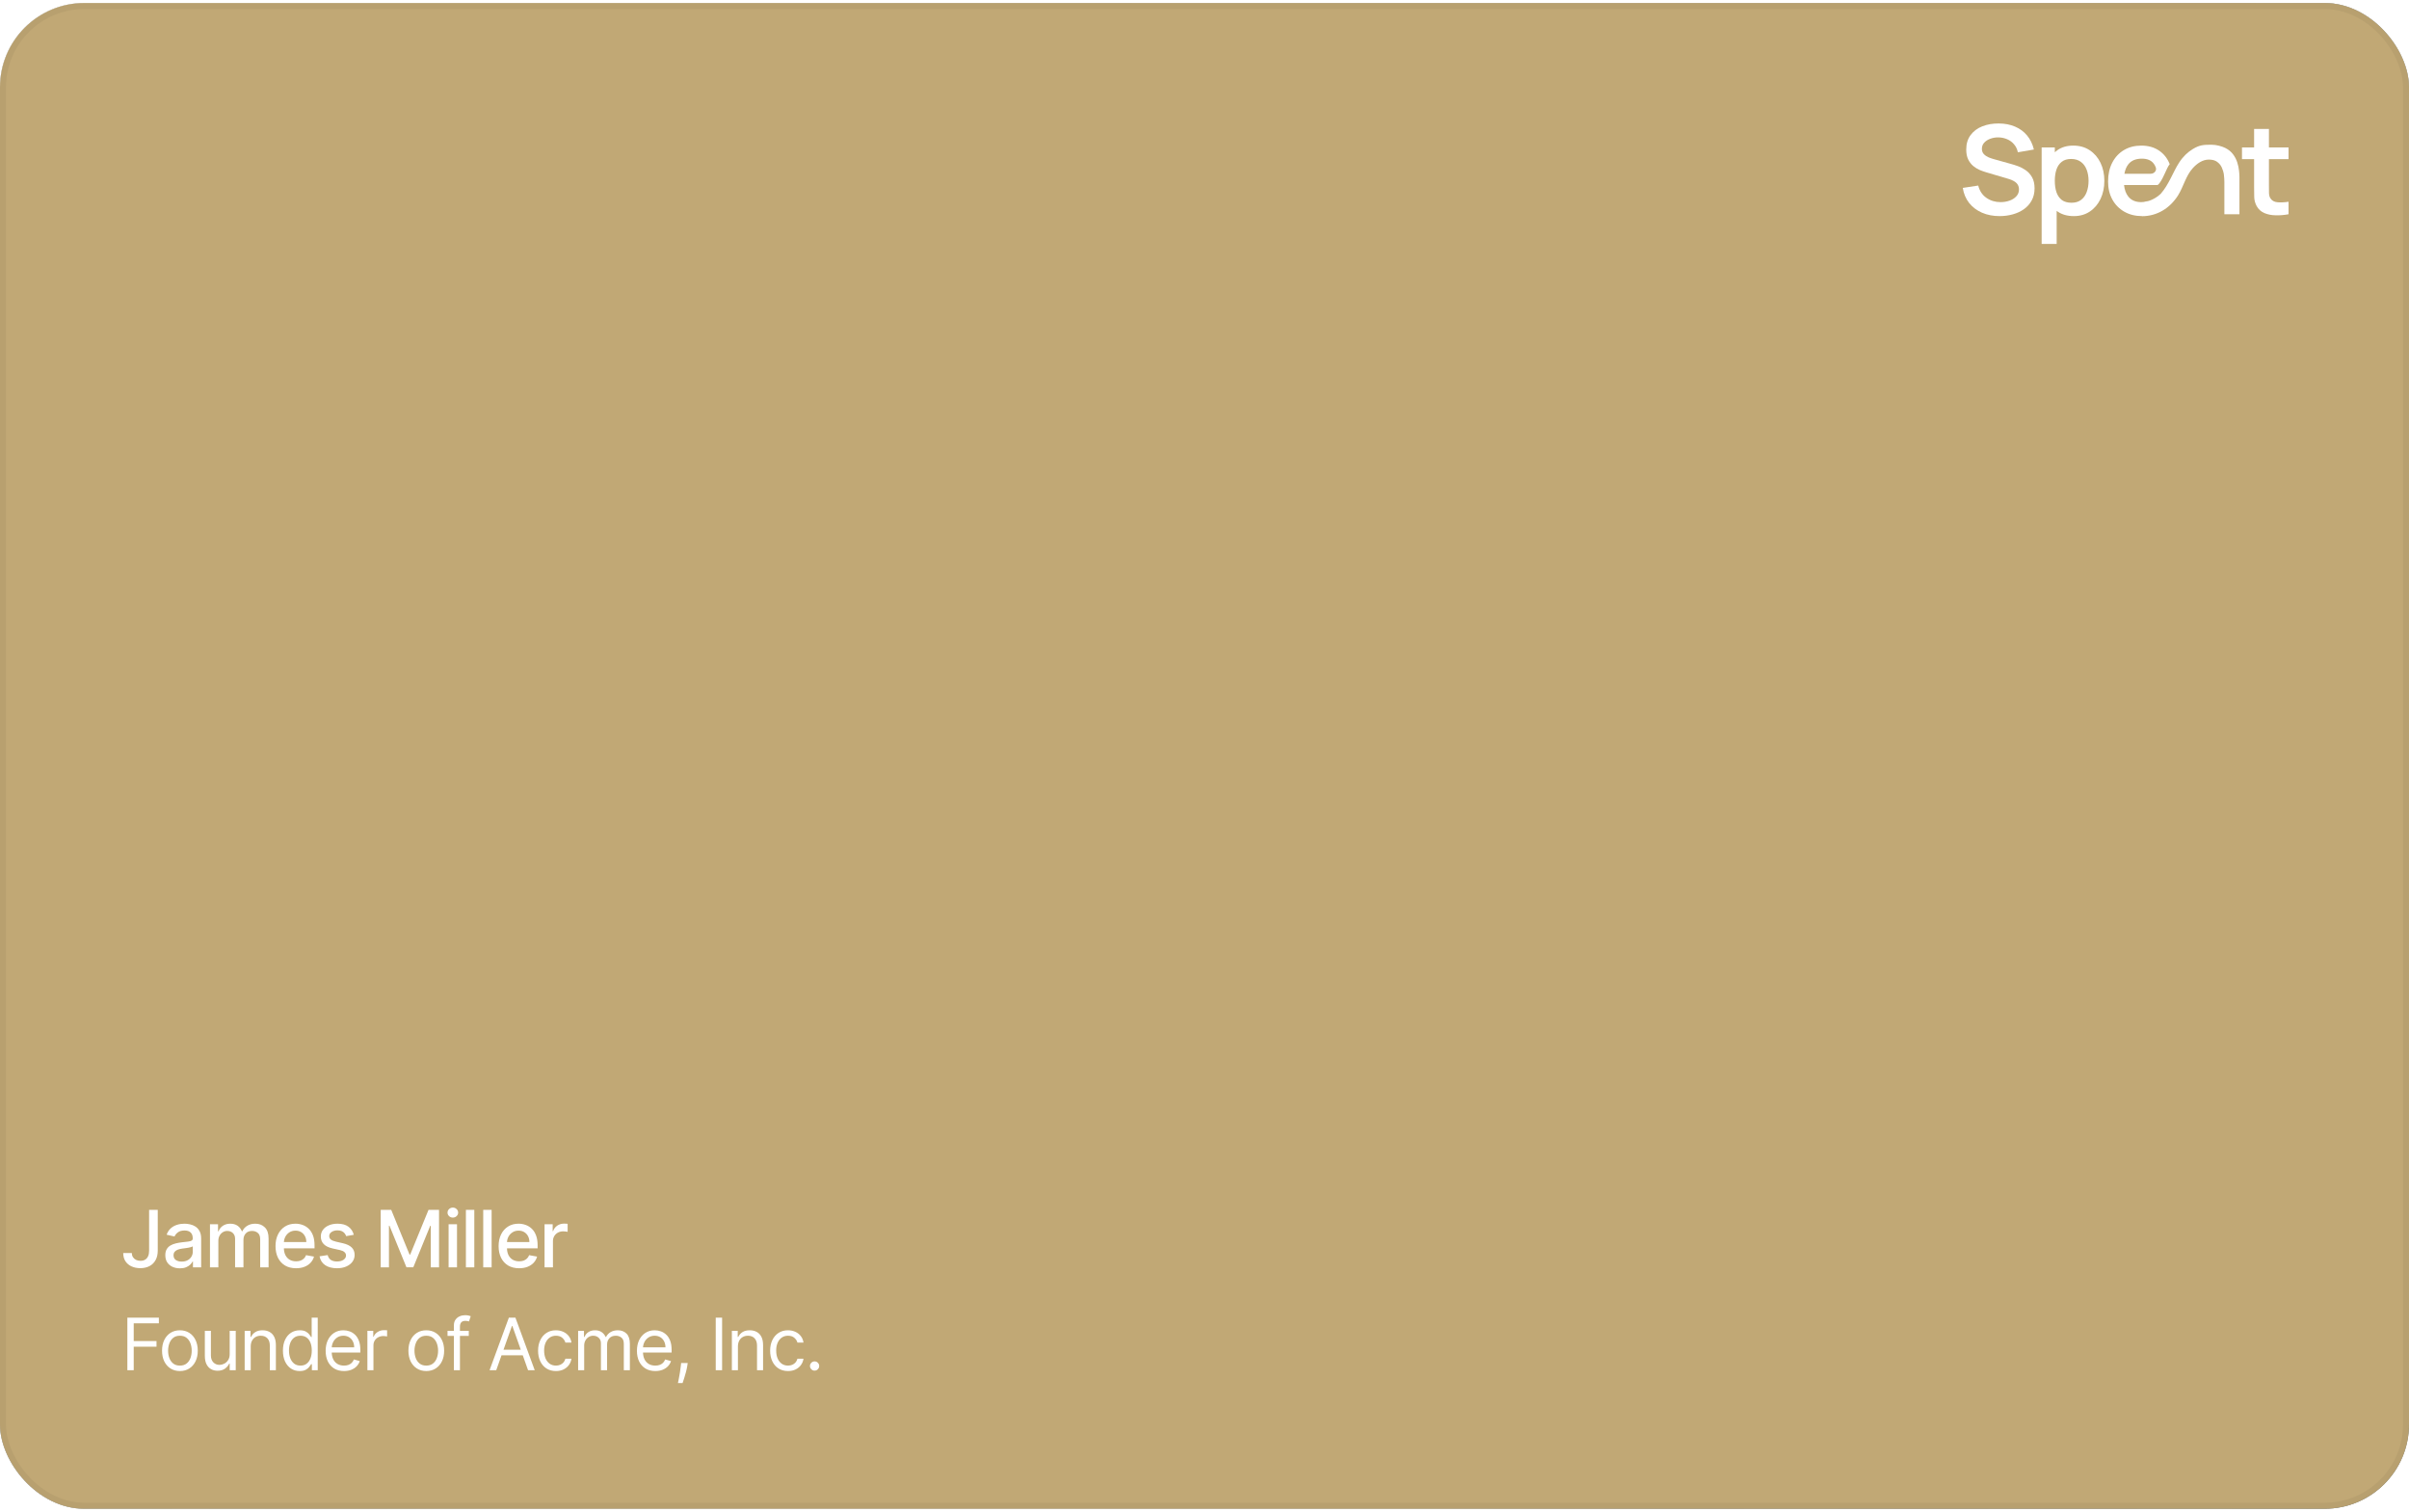 <svg width="400" height="251" viewBox="0 0 400 251" fill="none" xmlns="http://www.w3.org/2000/svg">
<g filter="url(#filter0_n_1473_4015)">
<rect y="0.5" width="400" height="250" rx="14" fill="url(#paint0_linear_1473_4015)"/>
<rect y="0.5" width="400" height="250" rx="14" fill="url(#paint1_linear_1473_4015)" style="mix-blend-mode:overlay"/>
<rect y="0.5" width="400" height="250" rx="14" fill="#C1A875" style="mix-blend-mode:color"/>
<rect x="0.5" y="1" width="399" height="249" rx="13.5" stroke="black" stroke-opacity="0.05"/>
<path fill-rule="evenodd" clip-rule="evenodd" d="M344.259 24.175C345.306 24.175 346.213 24.432 346.98 24.946C347.753 25.452 348.351 26.147 348.776 27.03C349.2 27.906 349.413 28.906 349.413 30.028C349.413 31.137 349.204 32.133 348.787 33.015C348.369 33.898 347.78 34.596 347.02 35.109C346.26 35.623 345.371 35.88 344.351 35.88C343.27 35.88 342.363 35.623 341.631 35.109C341.585 35.077 341.542 35.042 341.497 35.008V40.5H339.003V24.483H341.189V25.28C341.32 25.161 341.456 25.049 341.6 24.946C342.319 24.433 343.205 24.175 344.259 24.175ZM343.89 26.393C343.26 26.393 342.746 26.547 342.349 26.855C341.952 27.157 341.658 27.581 341.467 28.128C341.282 28.669 341.189 29.303 341.189 30.028C341.189 30.747 341.282 31.38 341.467 31.927C341.658 32.474 341.956 32.903 342.36 33.211C342.77 33.512 343.308 33.662 343.971 33.662C344.615 33.662 345.145 33.501 345.563 33.179C345.98 32.858 346.288 32.423 346.486 31.876C346.692 31.322 346.794 30.706 346.794 30.028C346.794 29.357 346.692 28.747 346.486 28.2C346.281 27.646 345.964 27.207 345.533 26.886C345.101 26.557 344.554 26.393 343.89 26.393Z" fill="white"/>
<path fill-rule="evenodd" clip-rule="evenodd" d="M367.215 24.029C368.036 24.029 368.983 24.303 369.517 24.577C370.051 24.85 370.476 25.2 370.791 25.624C371.105 26.048 371.338 26.499 371.488 26.978C371.639 27.457 371.735 27.913 371.776 28.344C371.794 28.503 371.808 28.651 371.819 28.788C371.838 29.016 371.847 29.215 371.847 29.381V35.572H369.343V30.233C369.343 29.884 369.318 29.497 369.27 29.073C369.265 29.029 369.261 28.984 369.254 28.941C369.246 28.888 369.238 28.836 369.228 28.784C369.204 28.656 369.174 28.53 369.138 28.406C369.083 28.217 369.014 28.033 368.932 27.852C368.907 27.793 368.88 27.735 368.85 27.68C368.751 27.491 368.627 27.316 368.479 27.161C368.381 27.058 368.271 26.963 368.152 26.876C367.81 26.623 367.344 26.496 366.755 26.496C365.704 26.496 364.773 27.168 364.094 27.923C362.918 29.23 362.569 30.977 361.653 32.434C360.295 34.594 358.14 35.893 355.677 35.893L355.679 35.88C354.561 35.878 353.579 35.635 352.733 35.151C351.885 34.665 351.221 33.99 350.742 33.128C350.27 32.266 350.033 31.273 350.033 30.151C350.033 28.939 350.266 27.889 350.731 27C351.196 26.103 351.843 25.408 352.671 24.915C353.499 24.422 354.458 24.176 355.547 24.176C356.696 24.176 357.671 24.447 358.472 24.987C359.28 25.521 359.879 26.277 360.269 27.256C359.755 27.799 359.034 30.206 358.257 30.716H352.685C352.768 31.512 353.004 32.152 353.391 32.636C353.883 33.252 354.602 33.56 355.547 33.56C355.719 33.56 355.89 33.545 356.061 33.522L356.066 33.494C356.265 33.469 356.479 33.426 356.701 33.362C356.532 33.427 356.353 33.475 356.164 33.508C357.142 33.351 358.066 32.839 358.782 32.171C360.156 30.606 360.815 28.552 361.841 26.978C362.495 25.975 363.255 25.265 364.094 24.752C365.229 24.056 365.915 24.029 367.215 24.029ZM355.649 26.342C354.636 26.342 353.883 26.657 353.391 27.286C353.074 27.686 352.859 28.207 352.746 28.848H357.11C357.688 28.848 358.158 28.33 357.952 27.79C357.862 27.553 357.751 27.347 357.62 27.173C357.202 26.619 356.545 26.342 355.649 26.342Z" fill="white"/>
<path d="M331.884 20.5C332.896 20.507 333.799 20.682 334.593 21.024C335.387 21.36 336.051 21.849 336.585 22.492C337.119 23.136 337.496 23.913 337.715 24.823L335.055 25.284C334.946 24.764 334.734 24.323 334.419 23.96C334.111 23.591 333.731 23.31 333.279 23.119C332.834 22.927 332.359 22.824 331.852 22.81C331.359 22.803 330.901 22.879 330.476 23.036C330.059 23.187 329.721 23.406 329.461 23.694C329.207 23.981 329.081 24.316 329.081 24.699C329.081 25.062 329.19 25.36 329.409 25.592C329.628 25.818 329.899 26 330.22 26.137C330.549 26.267 330.881 26.376 331.216 26.465L333.865 27.205C334.228 27.301 334.635 27.43 335.087 27.594C335.538 27.759 335.973 27.988 336.39 28.282C336.807 28.576 337.149 28.963 337.416 29.442C337.69 29.921 337.828 30.531 337.828 31.27C337.827 32.037 337.666 32.711 337.345 33.293C337.03 33.868 336.602 34.346 336.061 34.73C335.52 35.113 334.901 35.401 334.203 35.592C333.512 35.784 332.787 35.88 332.027 35.88C330.945 35.88 329.97 35.691 329.1 35.315C328.238 34.938 327.526 34.401 326.965 33.703C326.411 32.998 326.059 32.163 325.908 31.198L328.474 30.808C328.693 31.684 329.142 32.361 329.82 32.841C330.504 33.32 331.291 33.56 332.181 33.56C332.708 33.56 333.204 33.477 333.67 33.313C334.135 33.148 334.512 32.909 334.799 32.594C335.093 32.279 335.241 31.893 335.241 31.434C335.241 31.229 335.206 31.041 335.138 30.87C335.069 30.692 334.966 30.534 334.83 30.397C334.7 30.26 334.528 30.137 334.316 30.028C334.111 29.912 333.872 29.812 333.598 29.73L329.779 28.6C329.45 28.504 329.094 28.378 328.711 28.22C328.334 28.056 327.975 27.834 327.632 27.553C327.297 27.266 327.02 26.903 326.801 26.465C326.589 26.02 326.483 25.473 326.483 24.823C326.483 23.872 326.722 23.074 327.202 22.43C327.688 21.78 328.338 21.294 329.153 20.972C329.974 20.651 330.885 20.493 331.884 20.5Z" fill="white"/>
<path d="M376.744 24.483H379.999V26.425H376.744V30.901C376.744 31.345 376.748 31.736 376.755 32.071C376.769 32.406 376.84 32.68 376.97 32.892C377.216 33.302 377.61 33.532 378.15 33.58C378.691 33.627 379.308 33.601 379.999 33.498V35.572C379.267 35.709 378.548 35.767 377.843 35.746C377.145 35.733 376.518 35.606 375.964 35.367C375.41 35.12 374.989 34.734 374.701 34.207C374.448 33.728 374.314 33.238 374.301 32.739C374.287 32.239 374.28 31.673 374.28 31.044V26.425H372.268V24.483H374.28V21.404H376.744V24.483Z" fill="white"/>
<path d="M24.759 200.879H26.194L26.194 207.647C26.194 208.259 26.073 208.783 25.831 209.218C25.591 209.653 25.254 209.985 24.819 210.215C24.384 210.442 23.875 210.555 23.291 210.555C22.753 210.555 22.27 210.457 21.841 210.262C21.415 210.066 21.078 209.782 20.83 209.409C20.584 209.033 20.461 208.576 20.461 208.038H21.892C21.892 208.303 21.953 208.531 22.074 208.724C22.198 208.916 22.368 209.067 22.582 209.176C22.8 209.281 23.048 209.334 23.328 209.334C23.632 209.334 23.89 209.27 24.102 209.143C24.316 209.013 24.479 208.821 24.591 208.57C24.703 208.318 24.759 208.01 24.759 207.647L24.759 200.879ZM29.868 210.583C29.415 210.583 29.005 210.499 28.638 210.332C28.271 210.161 27.981 209.914 27.766 209.591C27.555 209.267 27.449 208.871 27.449 208.402C27.449 207.998 27.527 207.666 27.682 207.405C27.838 207.144 28.047 206.937 28.312 206.785C28.576 206.632 28.871 206.517 29.197 206.44C29.523 206.362 29.856 206.303 30.195 206.263C30.623 206.213 30.971 206.173 31.239 206.141C31.506 206.107 31.7 206.053 31.821 205.978C31.942 205.904 32.003 205.783 32.003 205.615V205.582C32.003 205.175 31.888 204.86 31.658 204.636C31.431 204.412 31.093 204.3 30.642 204.3C30.173 204.3 29.803 204.405 29.533 204.613C29.265 204.818 29.081 205.046 28.978 205.298L27.668 205C27.824 204.565 28.051 204.213 28.349 203.946C28.65 203.676 28.997 203.48 29.388 203.359C29.78 203.235 30.192 203.172 30.623 203.172C30.909 203.172 31.212 203.207 31.532 203.275C31.855 203.34 32.157 203.461 32.436 203.639C32.719 203.816 32.951 204.069 33.131 204.398C33.311 204.725 33.401 205.149 33.401 205.671V210.425H32.04V209.446L31.984 209.446C31.894 209.626 31.759 209.803 31.579 209.977C31.399 210.151 31.167 210.296 30.884 210.411C30.602 210.526 30.263 210.583 29.868 210.583ZM30.171 209.465C30.557 209.465 30.886 209.389 31.159 209.236C31.436 209.084 31.646 208.885 31.789 208.64C31.935 208.391 32.008 208.125 32.008 207.843V206.92C31.958 206.97 31.862 207.016 31.719 207.06C31.579 207.1 31.419 207.136 31.239 207.167C31.058 207.195 30.883 207.221 30.712 207.246C30.541 207.268 30.398 207.286 30.283 207.302C30.013 207.336 29.766 207.394 29.542 207.474C29.321 207.555 29.144 207.672 29.011 207.824C28.88 207.973 28.815 208.172 28.815 208.421C28.815 208.766 28.942 209.027 29.197 209.204C29.452 209.378 29.777 209.465 30.171 209.465ZM34.864 210.425V203.266H36.201V204.431H36.29C36.439 204.036 36.683 203.729 37.022 203.508C37.36 203.284 37.766 203.172 38.238 203.172C38.717 203.172 39.117 203.284 39.441 203.508C39.767 203.732 40.008 204.039 40.163 204.431H40.238C40.409 204.049 40.68 203.744 41.053 203.517C41.426 203.287 41.87 203.172 42.386 203.172C43.036 203.172 43.566 203.376 43.976 203.783C44.389 204.19 44.596 204.804 44.596 205.624V210.425H43.202V205.755C43.202 205.27 43.07 204.919 42.806 204.701C42.542 204.484 42.226 204.375 41.86 204.375C41.406 204.375 41.053 204.515 40.802 204.794C40.55 205.071 40.424 205.427 40.424 205.862V210.425H39.035V205.666C39.035 205.278 38.914 204.965 38.672 204.729C38.429 204.493 38.114 204.375 37.725 204.375C37.461 204.375 37.217 204.445 36.994 204.585C36.773 204.721 36.594 204.913 36.458 205.158C36.324 205.403 36.257 205.688 36.257 206.011V210.425H34.864ZM49.155 210.569C48.45 210.569 47.842 210.419 47.333 210.117C46.826 209.813 46.435 209.385 46.158 208.835C45.885 208.282 45.748 207.634 45.748 206.892C45.748 206.159 45.885 205.512 46.158 204.953C46.435 204.394 46.82 203.957 47.314 203.643C47.811 203.329 48.392 203.172 49.057 203.172C49.461 203.172 49.853 203.239 50.232 203.373C50.611 203.507 50.951 203.716 51.253 204.002C51.554 204.288 51.792 204.659 51.966 205.116C52.14 205.57 52.227 206.121 52.227 206.771V207.265H46.536V206.221H50.861C50.861 205.854 50.786 205.529 50.637 205.247C50.488 204.961 50.278 204.735 50.008 204.571C49.741 204.406 49.427 204.324 49.067 204.324C48.675 204.324 48.333 204.42 48.041 204.613C47.752 204.802 47.529 205.051 47.37 205.358C47.215 205.663 47.137 205.994 47.137 206.351V207.167C47.137 207.645 47.221 208.052 47.389 208.388C47.56 208.724 47.797 208.98 48.102 209.157C48.406 209.331 48.762 209.418 49.169 209.418C49.433 209.418 49.674 209.381 49.892 209.306C50.109 209.229 50.297 209.114 50.456 208.961C50.614 208.809 50.735 208.621 50.819 208.397L52.138 208.635C52.032 209.023 51.843 209.364 51.569 209.656C51.299 209.945 50.959 210.17 50.549 210.332C50.142 210.49 49.677 210.569 49.155 210.569ZM58.744 205.014L57.481 205.237C57.428 205.076 57.344 204.922 57.229 204.776C57.117 204.63 56.965 204.51 56.772 204.417C56.58 204.324 56.339 204.277 56.05 204.277C55.655 204.277 55.326 204.366 55.062 204.543C54.798 204.717 54.666 204.942 54.666 205.219C54.666 205.458 54.754 205.651 54.931 205.797C55.108 205.943 55.394 206.062 55.789 206.155L56.926 206.416C57.585 206.569 58.076 206.803 58.399 207.12C58.722 207.437 58.884 207.849 58.884 208.355C58.884 208.784 58.759 209.166 58.511 209.502C58.265 209.834 57.922 210.095 57.481 210.285C57.043 210.475 56.535 210.569 55.957 210.569C55.155 210.569 54.501 210.398 53.994 210.057C53.488 209.712 53.177 209.222 53.062 208.588L54.409 208.383C54.493 208.734 54.666 209 54.927 209.18C55.188 209.357 55.528 209.446 55.947 209.446C56.404 209.446 56.769 209.351 57.043 209.162C57.316 208.969 57.453 208.734 57.453 208.458C57.453 208.234 57.369 208.046 57.201 207.894C57.036 207.742 56.783 207.627 56.441 207.549L55.23 207.283C54.562 207.131 54.067 206.889 53.747 206.556C53.43 206.224 53.272 205.803 53.272 205.293C53.272 204.871 53.39 204.501 53.626 204.184C53.862 203.867 54.189 203.62 54.605 203.443C55.021 203.263 55.498 203.172 56.036 203.172C56.81 203.172 57.419 203.34 57.863 203.676C58.307 204.008 58.601 204.454 58.744 205.014ZM63.214 200.879H64.962L68.001 208.299H68.112L71.151 200.879H72.899V210.425H71.529V203.517H71.44L68.625 210.411H67.488L64.673 203.513H64.584V210.425H63.214V200.879ZM74.487 210.425V203.266H75.881V210.425H74.487ZM75.191 202.161C74.949 202.161 74.741 202.08 74.567 201.919C74.396 201.754 74.31 201.558 74.31 201.331C74.31 201.102 74.396 200.906 74.567 200.744C74.741 200.58 74.949 200.497 75.191 200.497C75.433 200.497 75.64 200.58 75.811 200.744C75.985 200.906 76.072 201.102 76.072 201.331C76.072 201.558 75.985 201.754 75.811 201.919C75.64 202.08 75.433 202.161 75.191 202.161ZM78.756 200.879V210.425H77.362V200.879H78.756ZM81.63 200.879V210.425H80.237V200.879H81.63ZM86.197 210.569C85.492 210.569 84.884 210.419 84.374 210.117C83.868 209.813 83.477 209.385 83.2 208.835C82.927 208.282 82.79 207.634 82.79 206.892C82.79 206.159 82.927 205.512 83.2 204.953C83.477 204.394 83.862 203.957 84.356 203.643C84.853 203.329 85.434 203.172 86.099 203.172C86.503 203.172 86.894 203.239 87.273 203.373C87.653 203.507 87.993 203.716 88.294 204.002C88.596 204.288 88.833 204.659 89.007 205.116C89.181 205.57 89.268 206.121 89.268 206.771V207.265H83.578V206.221H87.903C87.903 205.854 87.828 205.529 87.679 205.247C87.53 204.961 87.32 204.735 87.05 204.571C86.783 204.406 86.469 204.324 86.108 204.324C85.717 204.324 85.375 204.42 85.083 204.613C84.794 204.802 84.57 205.051 84.412 205.358C84.256 205.663 84.179 205.994 84.179 206.351V207.167C84.179 207.645 84.263 208.052 84.43 208.388C84.601 208.724 84.839 208.98 85.144 209.157C85.448 209.331 85.804 209.418 86.211 209.418C86.475 209.418 86.716 209.381 86.933 209.306C87.151 209.229 87.339 209.114 87.497 208.961C87.656 208.809 87.777 208.621 87.861 208.397L89.18 208.635C89.074 209.023 88.885 209.364 88.611 209.656C88.341 209.945 88.001 210.17 87.591 210.332C87.183 210.49 86.719 210.569 86.197 210.569ZM90.421 210.425V203.266H91.768V204.403H91.842C91.973 204.018 92.203 203.715 92.532 203.494C92.865 203.27 93.241 203.159 93.66 203.159C93.747 203.159 93.85 203.162 93.968 203.168C94.089 203.174 94.184 203.182 94.252 203.191V204.524C94.196 204.509 94.097 204.492 93.954 204.473C93.811 204.451 93.668 204.44 93.525 204.44C93.196 204.44 92.902 204.51 92.644 204.65C92.389 204.787 92.187 204.978 92.038 205.223C91.889 205.466 91.814 205.742 91.814 206.053V210.425H90.421Z" fill="white"/>
<path d="M21.147 227.5L21.147 218.773H26.38V219.71H22.204V222.659H25.988V223.597H22.204L22.204 227.5H21.147ZM29.872 227.636C29.281 227.636 28.763 227.496 28.317 227.214C27.874 226.933 27.527 226.54 27.277 226.034C27.03 225.528 26.906 224.937 26.906 224.261C26.906 223.58 27.03 222.984 27.277 222.476C27.527 221.967 27.874 221.572 28.317 221.291C28.763 221.01 29.281 220.869 29.872 220.869C30.463 220.869 30.98 221.01 31.423 221.291C31.869 221.572 32.216 221.967 32.463 222.476C32.713 222.984 32.838 223.58 32.838 224.261C32.838 224.937 32.713 225.528 32.463 226.034C32.216 226.54 31.869 226.933 31.423 227.214C30.98 227.496 30.463 227.636 29.872 227.636ZM29.872 226.733C30.321 226.733 30.691 226.618 30.98 226.388C31.27 226.158 31.485 225.855 31.624 225.48C31.763 225.105 31.832 224.699 31.832 224.261C31.832 223.824 31.763 223.416 31.624 223.038C31.485 222.661 31.27 222.355 30.98 222.122C30.691 221.889 30.321 221.773 29.872 221.773C29.423 221.773 29.054 221.889 28.764 222.122C28.475 222.355 28.26 222.661 28.121 223.038C27.982 223.416 27.912 223.824 27.912 224.261C27.912 224.699 27.982 225.105 28.121 225.48C28.26 225.855 28.475 226.158 28.764 226.388C29.054 226.618 29.423 226.733 29.872 226.733ZM38.138 224.824V220.955H39.144V227.5H38.138V226.392H38.07C37.917 226.724 37.678 227.007 37.354 227.24C37.03 227.47 36.621 227.585 36.127 227.585C35.718 227.585 35.354 227.496 35.036 227.317C34.718 227.135 34.468 226.862 34.286 226.499C34.104 226.132 34.013 225.67 34.013 225.114V220.955H35.019V225.045C35.019 225.523 35.153 225.903 35.42 226.187C35.69 226.472 36.033 226.614 36.451 226.614C36.701 226.614 36.955 226.55 37.214 226.422C37.475 226.294 37.694 226.098 37.87 225.834C38.049 225.57 38.138 225.233 38.138 224.824ZM41.632 223.562V227.5H40.626V220.955H41.598V221.977H41.683C41.836 221.645 42.069 221.378 42.382 221.176C42.694 220.972 43.098 220.869 43.592 220.869C44.035 220.869 44.423 220.96 44.755 221.142C45.088 221.321 45.346 221.594 45.531 221.96C45.715 222.324 45.808 222.784 45.808 223.341V227.5H44.802V223.409C44.802 222.895 44.669 222.494 44.402 222.207C44.135 221.918 43.768 221.773 43.302 221.773C42.981 221.773 42.694 221.842 42.441 221.982C42.191 222.121 41.994 222.324 41.849 222.591C41.704 222.858 41.632 223.182 41.632 223.562ZM49.757 227.636C49.212 227.636 48.73 227.499 48.312 227.223C47.895 226.945 47.568 226.553 47.332 226.047C47.097 225.538 46.979 224.937 46.979 224.244C46.979 223.557 47.097 222.96 47.332 222.455C47.568 221.949 47.896 221.558 48.317 221.283C48.737 221.007 49.223 220.869 49.774 220.869C50.2 220.869 50.537 220.94 50.784 221.082C51.034 221.222 51.224 221.381 51.355 221.56C51.489 221.736 51.592 221.881 51.666 221.994H51.751V218.773H52.757V227.5H51.785V226.494H51.666C51.592 226.614 51.487 226.764 51.351 226.946C51.215 227.125 51.02 227.286 50.767 227.428C50.514 227.567 50.178 227.636 49.757 227.636ZM49.894 226.733C50.297 226.733 50.638 226.628 50.916 226.418C51.195 226.205 51.406 225.911 51.551 225.536C51.696 225.158 51.769 224.722 51.769 224.227C51.769 223.739 51.697 223.311 51.555 222.945C51.413 222.575 51.203 222.288 50.925 222.084C50.646 221.876 50.303 221.773 49.894 221.773C49.467 221.773 49.112 221.882 48.828 222.101C48.547 222.317 48.335 222.611 48.193 222.983C48.054 223.352 47.984 223.767 47.984 224.227C47.984 224.693 48.055 225.116 48.197 225.497C48.342 225.875 48.555 226.176 48.837 226.401C49.121 226.622 49.473 226.733 49.894 226.733ZM57.123 227.636C56.492 227.636 55.948 227.497 55.491 227.219C55.036 226.937 54.685 226.545 54.438 226.043C54.194 225.537 54.072 224.949 54.072 224.278C54.072 223.608 54.194 223.017 54.438 222.506C54.685 221.991 55.029 221.591 55.47 221.304C55.913 221.014 56.43 220.869 57.021 220.869C57.362 220.869 57.698 220.926 58.031 221.04C58.363 221.153 58.666 221.338 58.938 221.594C59.211 221.847 59.428 222.182 59.59 222.599C59.752 223.017 59.833 223.531 59.833 224.142V224.568H54.788V223.699H58.81C58.81 223.33 58.737 223 58.589 222.71C58.444 222.42 58.237 222.192 57.967 222.024C57.7 221.857 57.384 221.773 57.021 221.773C56.62 221.773 56.273 221.872 55.981 222.071C55.691 222.267 55.468 222.523 55.312 222.838C55.156 223.153 55.078 223.491 55.078 223.852V224.432C55.078 224.926 55.163 225.345 55.333 225.689C55.507 226.03 55.747 226.29 56.053 226.469C56.36 226.645 56.717 226.733 57.123 226.733C57.387 226.733 57.626 226.696 57.839 226.622C58.055 226.545 58.241 226.432 58.397 226.281C58.553 226.128 58.674 225.937 58.759 225.71L59.731 225.983C59.629 226.312 59.457 226.602 59.215 226.852C58.974 227.099 58.675 227.293 58.32 227.432C57.965 227.568 57.566 227.636 57.123 227.636ZM61.003 227.5V220.955H61.975V221.943H62.043C62.162 221.619 62.378 221.357 62.691 221.155C63.003 220.953 63.355 220.852 63.747 220.852C63.821 220.852 63.913 220.854 64.024 220.857C64.135 220.859 64.219 220.864 64.276 220.869V221.892C64.242 221.884 64.163 221.871 64.041 221.854C63.922 221.834 63.796 221.824 63.662 221.824C63.344 221.824 63.06 221.891 62.81 222.024C62.563 222.155 62.367 222.337 62.222 222.57C62.08 222.8 62.009 223.062 62.009 223.358V227.5H61.003ZM70.782 227.636C70.191 227.636 69.673 227.496 69.227 227.214C68.783 226.933 68.437 226.54 68.187 226.034C67.94 225.528 67.816 224.937 67.816 224.261C67.816 223.58 67.94 222.984 68.187 222.476C68.437 221.967 68.783 221.572 69.227 221.291C69.673 221.01 70.191 220.869 70.782 220.869C71.373 220.869 71.89 221.01 72.333 221.291C72.779 221.572 73.126 221.967 73.373 222.476C73.623 222.984 73.748 223.58 73.748 224.261C73.748 224.937 73.623 225.528 73.373 226.034C73.126 226.54 72.779 226.933 72.333 227.214C71.89 227.496 71.373 227.636 70.782 227.636ZM70.782 226.733C71.231 226.733 71.6 226.618 71.89 226.388C72.18 226.158 72.394 225.855 72.533 225.48C72.673 225.105 72.742 224.699 72.742 224.261C72.742 223.824 72.673 223.416 72.533 223.038C72.394 222.661 72.18 222.355 71.89 222.122C71.6 221.889 71.231 221.773 70.782 221.773C70.333 221.773 69.964 221.889 69.674 222.122C69.384 222.355 69.17 222.661 69.031 223.038C68.891 223.416 68.822 223.824 68.822 224.261C68.822 224.699 68.891 225.105 69.031 225.48C69.17 225.855 69.384 226.158 69.674 226.388C69.964 226.618 70.333 226.733 70.782 226.733ZM77.838 220.955V221.807H74.309V220.955H77.838ZM75.366 227.5V220.051C75.366 219.676 75.454 219.364 75.63 219.114C75.806 218.864 76.035 218.676 76.317 218.551C76.598 218.426 76.895 218.364 77.207 218.364C77.454 218.364 77.656 218.384 77.812 218.423C77.969 218.463 78.085 218.5 78.162 218.534L77.872 219.403C77.821 219.386 77.75 219.365 77.659 219.339C77.571 219.314 77.454 219.301 77.309 219.301C76.977 219.301 76.737 219.385 76.589 219.553C76.444 219.72 76.372 219.966 76.372 220.29V227.5H75.366ZM82.397 227.5H81.289L84.493 218.773L85.584 218.773L88.789 227.5L87.681 227.5L85.073 220.153H85.004L82.397 227.5ZM82.806 224.091H87.272V225.028H82.806V224.091ZM92.311 227.636C91.697 227.636 91.169 227.491 90.725 227.202C90.282 226.912 89.941 226.513 89.703 226.004C89.464 225.496 89.345 224.915 89.345 224.261C89.345 223.597 89.467 223.01 89.711 222.501C89.958 221.99 90.302 221.591 90.743 221.304C91.186 221.014 91.703 220.869 92.294 220.869C92.754 220.869 93.169 220.955 93.538 221.125C93.907 221.295 94.21 221.534 94.446 221.841C94.681 222.148 94.828 222.506 94.885 222.915H93.879C93.802 222.616 93.632 222.352 93.368 222.122C93.106 221.889 92.754 221.773 92.311 221.773C91.919 221.773 91.575 221.875 91.279 222.08C90.987 222.281 90.758 222.567 90.593 222.936C90.431 223.303 90.35 223.733 90.35 224.227C90.35 224.733 90.43 225.173 90.589 225.548C90.751 225.923 90.978 226.214 91.271 226.422C91.566 226.629 91.913 226.733 92.311 226.733C92.572 226.733 92.809 226.687 93.022 226.597C93.235 226.506 93.416 226.375 93.564 226.205C93.711 226.034 93.816 225.83 93.879 225.591H94.885C94.828 225.977 94.687 226.325 94.463 226.635C94.241 226.942 93.947 227.186 93.581 227.368C93.217 227.547 92.794 227.636 92.311 227.636ZM95.995 227.5V220.955H96.966V221.977H97.052C97.188 221.628 97.408 221.357 97.712 221.163C98.016 220.967 98.381 220.869 98.807 220.869C99.239 220.869 99.598 220.967 99.885 221.163C100.175 221.357 100.401 221.628 100.563 221.977H100.631C100.799 221.639 101.05 221.371 101.385 221.172C101.721 220.97 102.123 220.869 102.591 220.869C103.177 220.869 103.655 221.053 104.027 221.419C104.4 221.783 104.586 222.349 104.586 223.119V227.5H103.58V223.119C103.58 222.636 103.448 222.291 103.184 222.084C102.919 221.876 102.608 221.773 102.25 221.773C101.79 221.773 101.434 221.912 101.181 222.19C100.928 222.466 100.802 222.815 100.802 223.239V227.5H99.779V223.017C99.779 222.645 99.658 222.345 99.417 222.118C99.175 221.888 98.864 221.773 98.483 221.773C98.222 221.773 97.978 221.842 97.75 221.982C97.526 222.121 97.344 222.314 97.205 222.561C97.069 222.805 97 223.088 97 223.409V227.5H95.995ZM108.809 227.636C108.178 227.636 107.634 227.497 107.177 227.219C106.722 226.937 106.371 226.545 106.124 226.043C105.88 225.537 105.758 224.949 105.758 224.278C105.758 223.608 105.88 223.017 106.124 222.506C106.371 221.991 106.715 221.591 107.155 221.304C107.599 221.014 108.116 220.869 108.706 220.869C109.047 220.869 109.384 220.926 109.716 221.04C110.049 221.153 110.351 221.338 110.624 221.594C110.897 221.847 111.114 222.182 111.276 222.599C111.438 223.017 111.519 223.531 111.519 224.142V224.568H106.474V223.699H110.496C110.496 223.33 110.422 223 110.275 222.71C110.13 222.42 109.922 222.192 109.652 222.024C109.385 221.857 109.07 221.773 108.706 221.773C108.306 221.773 107.959 221.872 107.667 222.071C107.377 222.267 107.154 222.523 106.998 222.838C106.841 223.153 106.763 223.491 106.763 223.852V224.432C106.763 224.926 106.849 225.345 107.019 225.689C107.192 226.03 107.432 226.29 107.739 226.469C108.046 226.645 108.402 226.733 108.809 226.733C109.073 226.733 109.312 226.696 109.525 226.622C109.741 226.545 109.927 226.432 110.083 226.281C110.239 226.128 110.36 225.937 110.445 225.71L111.417 225.983C111.314 226.312 111.143 226.602 110.901 226.852C110.66 227.099 110.361 227.293 110.006 227.432C109.651 227.568 109.252 227.636 108.809 227.636ZM114.189 226.307L114.121 226.767C114.072 227.091 113.998 227.437 113.899 227.807C113.802 228.176 113.702 228.524 113.596 228.851C113.491 229.178 113.405 229.437 113.337 229.631H112.569C112.606 229.449 112.655 229.209 112.714 228.911C112.774 228.612 112.834 228.278 112.893 227.909C112.956 227.543 113.007 227.168 113.047 226.784L113.098 226.307H114.189ZM119.9 218.773V227.5H118.843V218.773H119.9ZM122.529 223.562V227.5H121.523V220.955H122.494V221.977H122.58C122.733 221.645 122.966 221.378 123.279 221.176C123.591 220.972 123.994 220.869 124.489 220.869C124.932 220.869 125.32 220.96 125.652 221.142C125.985 221.321 126.243 221.594 126.428 221.96C126.612 222.324 126.705 222.784 126.705 223.341V227.5H125.699V223.409C125.699 222.895 125.565 222.494 125.298 222.207C125.031 221.918 124.665 221.773 124.199 221.773C123.878 221.773 123.591 221.842 123.338 221.982C123.088 222.121 122.891 222.324 122.746 222.591C122.601 222.858 122.529 223.182 122.529 223.562ZM130.841 227.636C130.228 227.636 129.699 227.491 129.256 227.202C128.813 226.912 128.472 226.513 128.234 226.004C127.995 225.496 127.876 224.915 127.876 224.261C127.876 223.597 127.998 223.01 128.242 222.501C128.489 221.99 128.833 221.591 129.273 221.304C129.716 221.014 130.234 220.869 130.824 220.869C131.285 220.869 131.699 220.955 132.069 221.125C132.438 221.295 132.741 221.534 132.976 221.841C133.212 222.148 133.359 222.506 133.415 222.915H132.41C132.333 222.616 132.163 222.352 131.898 222.122C131.637 221.889 131.285 221.773 130.841 221.773C130.449 221.773 130.106 221.875 129.81 222.08C129.518 222.281 129.289 222.567 129.124 222.936C128.962 223.303 128.881 223.733 128.881 224.227C128.881 224.733 128.961 225.173 129.12 225.548C129.282 225.923 129.509 226.214 129.802 226.422C130.097 226.629 130.444 226.733 130.841 226.733C131.103 226.733 131.34 226.687 131.553 226.597C131.766 226.506 131.947 226.375 132.094 226.205C132.242 226.034 132.347 225.83 132.41 225.591H133.415C133.359 225.977 133.218 226.325 132.993 226.635C132.772 226.942 132.478 227.186 132.111 227.368C131.748 227.547 131.324 227.636 130.841 227.636ZM135.258 227.568C135.048 227.568 134.868 227.493 134.717 227.342C134.567 227.192 134.491 227.011 134.491 226.801C134.491 226.591 134.567 226.411 134.717 226.26C134.868 226.109 135.048 226.034 135.258 226.034C135.469 226.034 135.649 226.109 135.8 226.26C135.95 226.411 136.026 226.591 136.026 226.801C136.026 226.94 135.99 227.068 135.919 227.185C135.851 227.301 135.758 227.395 135.642 227.466C135.528 227.534 135.401 227.568 135.258 227.568Z" fill="white"/>
</g>
<defs>
<filter id="filter0_n_1473_4015" x="0" y="0.5" width="400" height="250" filterUnits="userSpaceOnUse" color-interpolation-filters="sRGB">
<feFlood flood-opacity="0" result="BackgroundImageFix"/>
<feBlend mode="normal" in="SourceGraphic" in2="BackgroundImageFix" result="shape"/>
<feTurbulence type="fractalNoise" baseFrequency="2 2" stitchTiles="stitch" numOctaves="3" result="noise" seed="7679" />
<feColorMatrix in="noise" type="luminanceToAlpha" result="alphaNoise" />
<feComponentTransfer in="alphaNoise" result="coloredNoise1">
<feFuncA type="discrete" tableValues="0 0 0 0 0 0 0 0 0 0 0 0 1 1 1 1 1 1 1 1 1 1 1 1 1 1 1 1 1 1 1 1 1 1 1 1 1 1 0 0 0 0 0 0 0 0 0 0 0 0 0 0 0 0 0 0 0 0 0 0 0 0 0 0 0 0 0 0 0 0 0 0 0 0 0 0 0 0 0 0 0 0 0 0 0 0 0 0 0 0 0 0 0 0 0 0 0 0 0 0 "/>
</feComponentTransfer>
<feComposite operator="in" in2="shape" in="coloredNoise1" result="noise1Clipped" />
<feComponentTransfer in="alphaNoise" result="coloredNoise2">
<feFuncA type="discrete" tableValues="0 0 0 0 0 0 0 0 0 0 0 0 0 0 0 0 0 0 0 0 0 0 0 0 0 0 0 0 0 0 0 0 0 0 0 0 0 0 0 0 0 0 0 0 0 0 0 0 0 0 0 0 0 0 0 0 0 0 0 0 0 0 1 1 1 1 1 1 1 1 1 1 1 1 1 1 1 1 1 1 1 1 1 1 1 1 1 1 0 0 0 0 0 0 0 0 0 0 0 0 "/>
</feComponentTransfer>
<feComposite operator="in" in2="shape" in="coloredNoise2" result="noise2Clipped" />
<feFlood flood-color="rgba(198, 164, 43, 0.25)" result="color1Flood" />
<feComposite operator="in" in2="noise1Clipped" in="color1Flood" result="color1" />
<feFlood flood-color="rgba(255, 255, 255, 0.25)" result="color2Flood" />
<feComposite operator="in" in2="noise2Clipped" in="color2Flood" result="color2" />
<feMerge result="effect1_noise_1473_4015">
<feMergeNode in="shape" />
<feMergeNode in="color1" />
<feMergeNode in="color2" />
</feMerge>
</filter>
<linearGradient id="paint0_linear_1473_4015" x1="22.177" y1="156.86" x2="367.227" y2="27.533" gradientUnits="userSpaceOnUse">
<stop stop-color="#576265"/>
<stop offset="0.172" stop-color="#9EA1A1"/>
<stop offset="0.457" stop-color="#848B8A"/>
<stop offset="0.554" stop-color="#576265"/>
<stop offset="0.823" stop-color="#576265"/>
<stop offset="0.925" stop-color="#757A7B"/>
<stop offset="1" stop-color="#576265"/>
</linearGradient>
<linearGradient id="paint1_linear_1473_4015" x1="400" y1="250.5" x2="171.51" y2="-108.622" gradientUnits="userSpaceOnUse">
<stop stop-color="white" stop-opacity="0"/>
<stop offset="1" stop-color="white"/>
</linearGradient>
</defs>
</svg>
